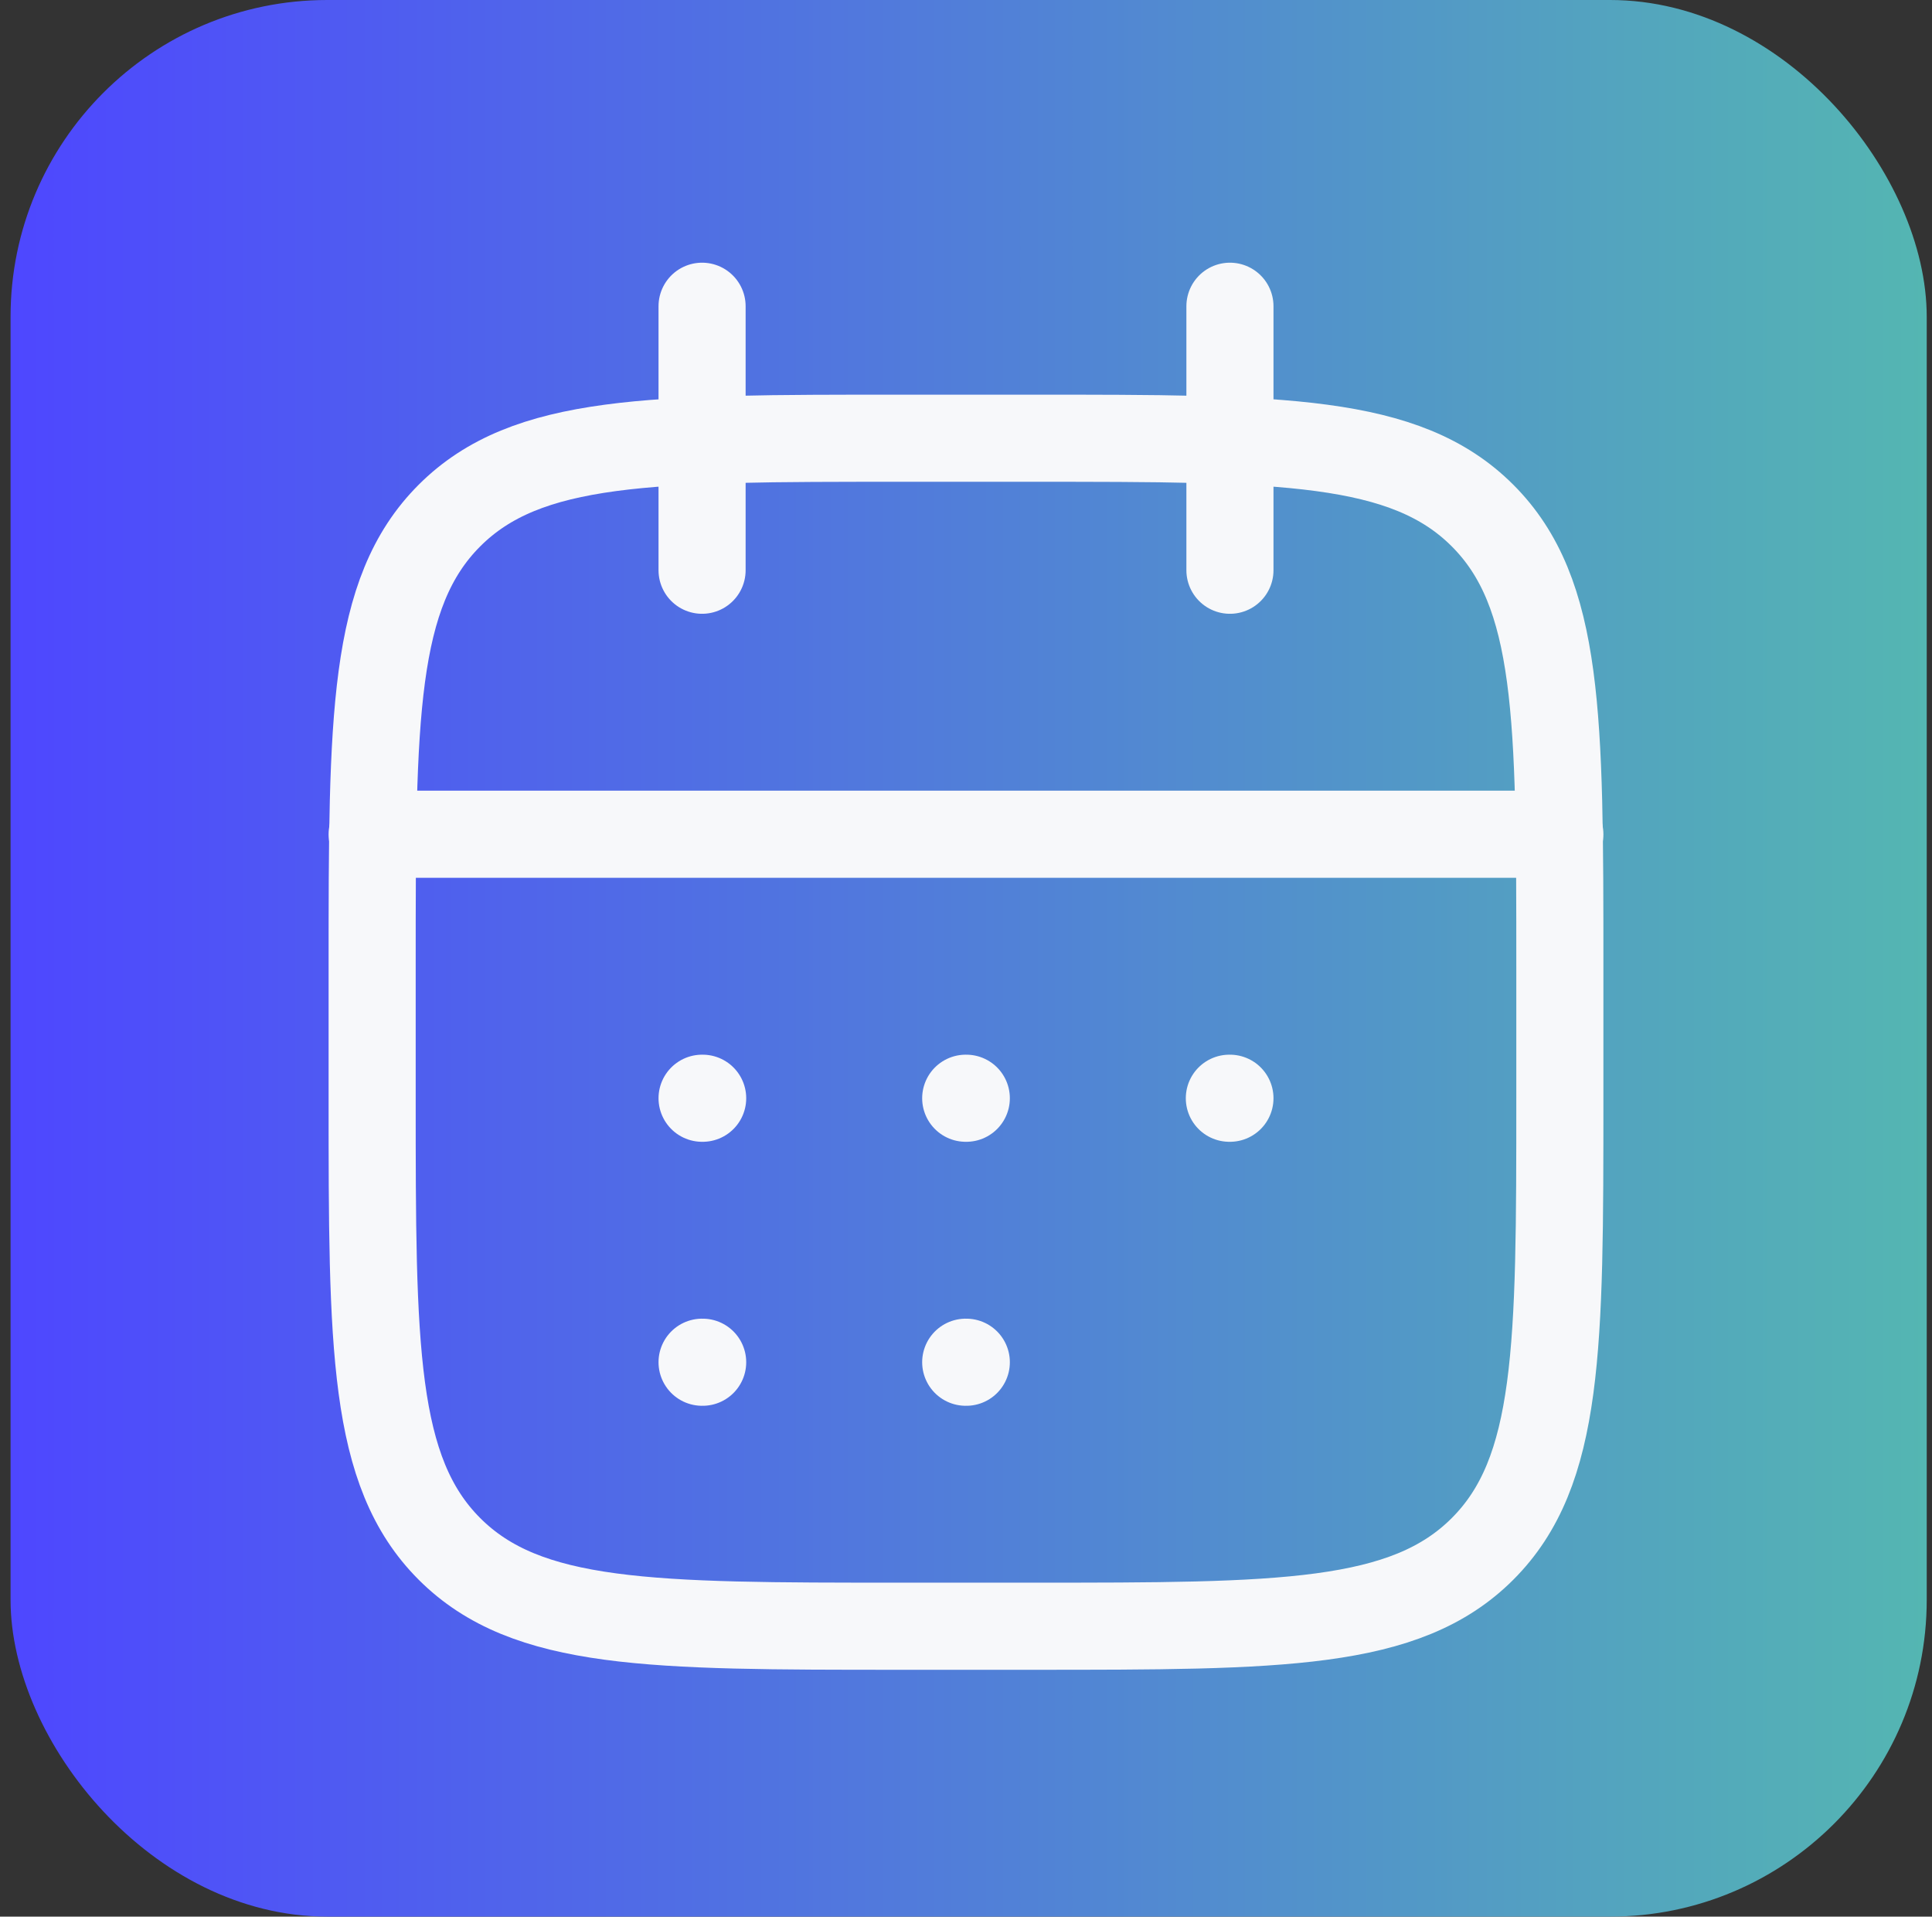 <svg width="122" height="121" viewBox="0 0 122 121" fill="none" xmlns="http://www.w3.org/2000/svg">
<rect x="0" y="0" width="122" height="121" fill="#333333" stroke="none"/>
<rect x="0.667" width="121" height="121" rx="20" fill="url(#paint0_linear_83_2065)"/>
<path d="M77.667 19.334V36M44.334 19.334V36" stroke="#F7F8FA" stroke-width="5.5" stroke-linecap="round" stroke-linejoin="round"/>
<path d="M65.167 27.666H56.833C41.12 27.666 33.263 27.666 28.381 32.548C23.5 37.43 23.5 45.286 23.5 61V69.333C23.5 85.046 23.5 92.904 28.381 97.785C33.263 102.666 41.12 102.667 56.833 102.667H65.167C80.88 102.667 88.737 102.666 93.618 97.785C98.5 92.904 98.5 85.046 98.5 69.333V61C98.5 45.286 98.5 37.43 93.618 32.548C88.737 27.666 80.88 27.666 65.167 27.666Z" stroke="#F7F8FA" stroke-width="5.5" stroke-linecap="round" stroke-linejoin="round"/>
<path d="M23.5 52.666H98.5" stroke="#F7F8FA" stroke-width="5.5" stroke-linecap="round" stroke-linejoin="round"/>
<path d="M60.982 69.334H61.019M60.982 86H61.019M77.63 69.334H77.667M44.334 69.334H44.371M44.334 86H44.371" stroke="#F7F8FA" stroke-width="5.5" stroke-linecap="round" stroke-linejoin="round"/>
<defs>
<linearGradient id="paint0_linear_83_2065" x1="0.667" y1="33.468" x2="121.667" y2="33.468" gradientUnits="userSpaceOnUse">
<stop stop-color="#4E47FF"/>
<stop offset="1" stop-color="#54B6B2"/>
</linearGradient>
</defs>
</svg>
